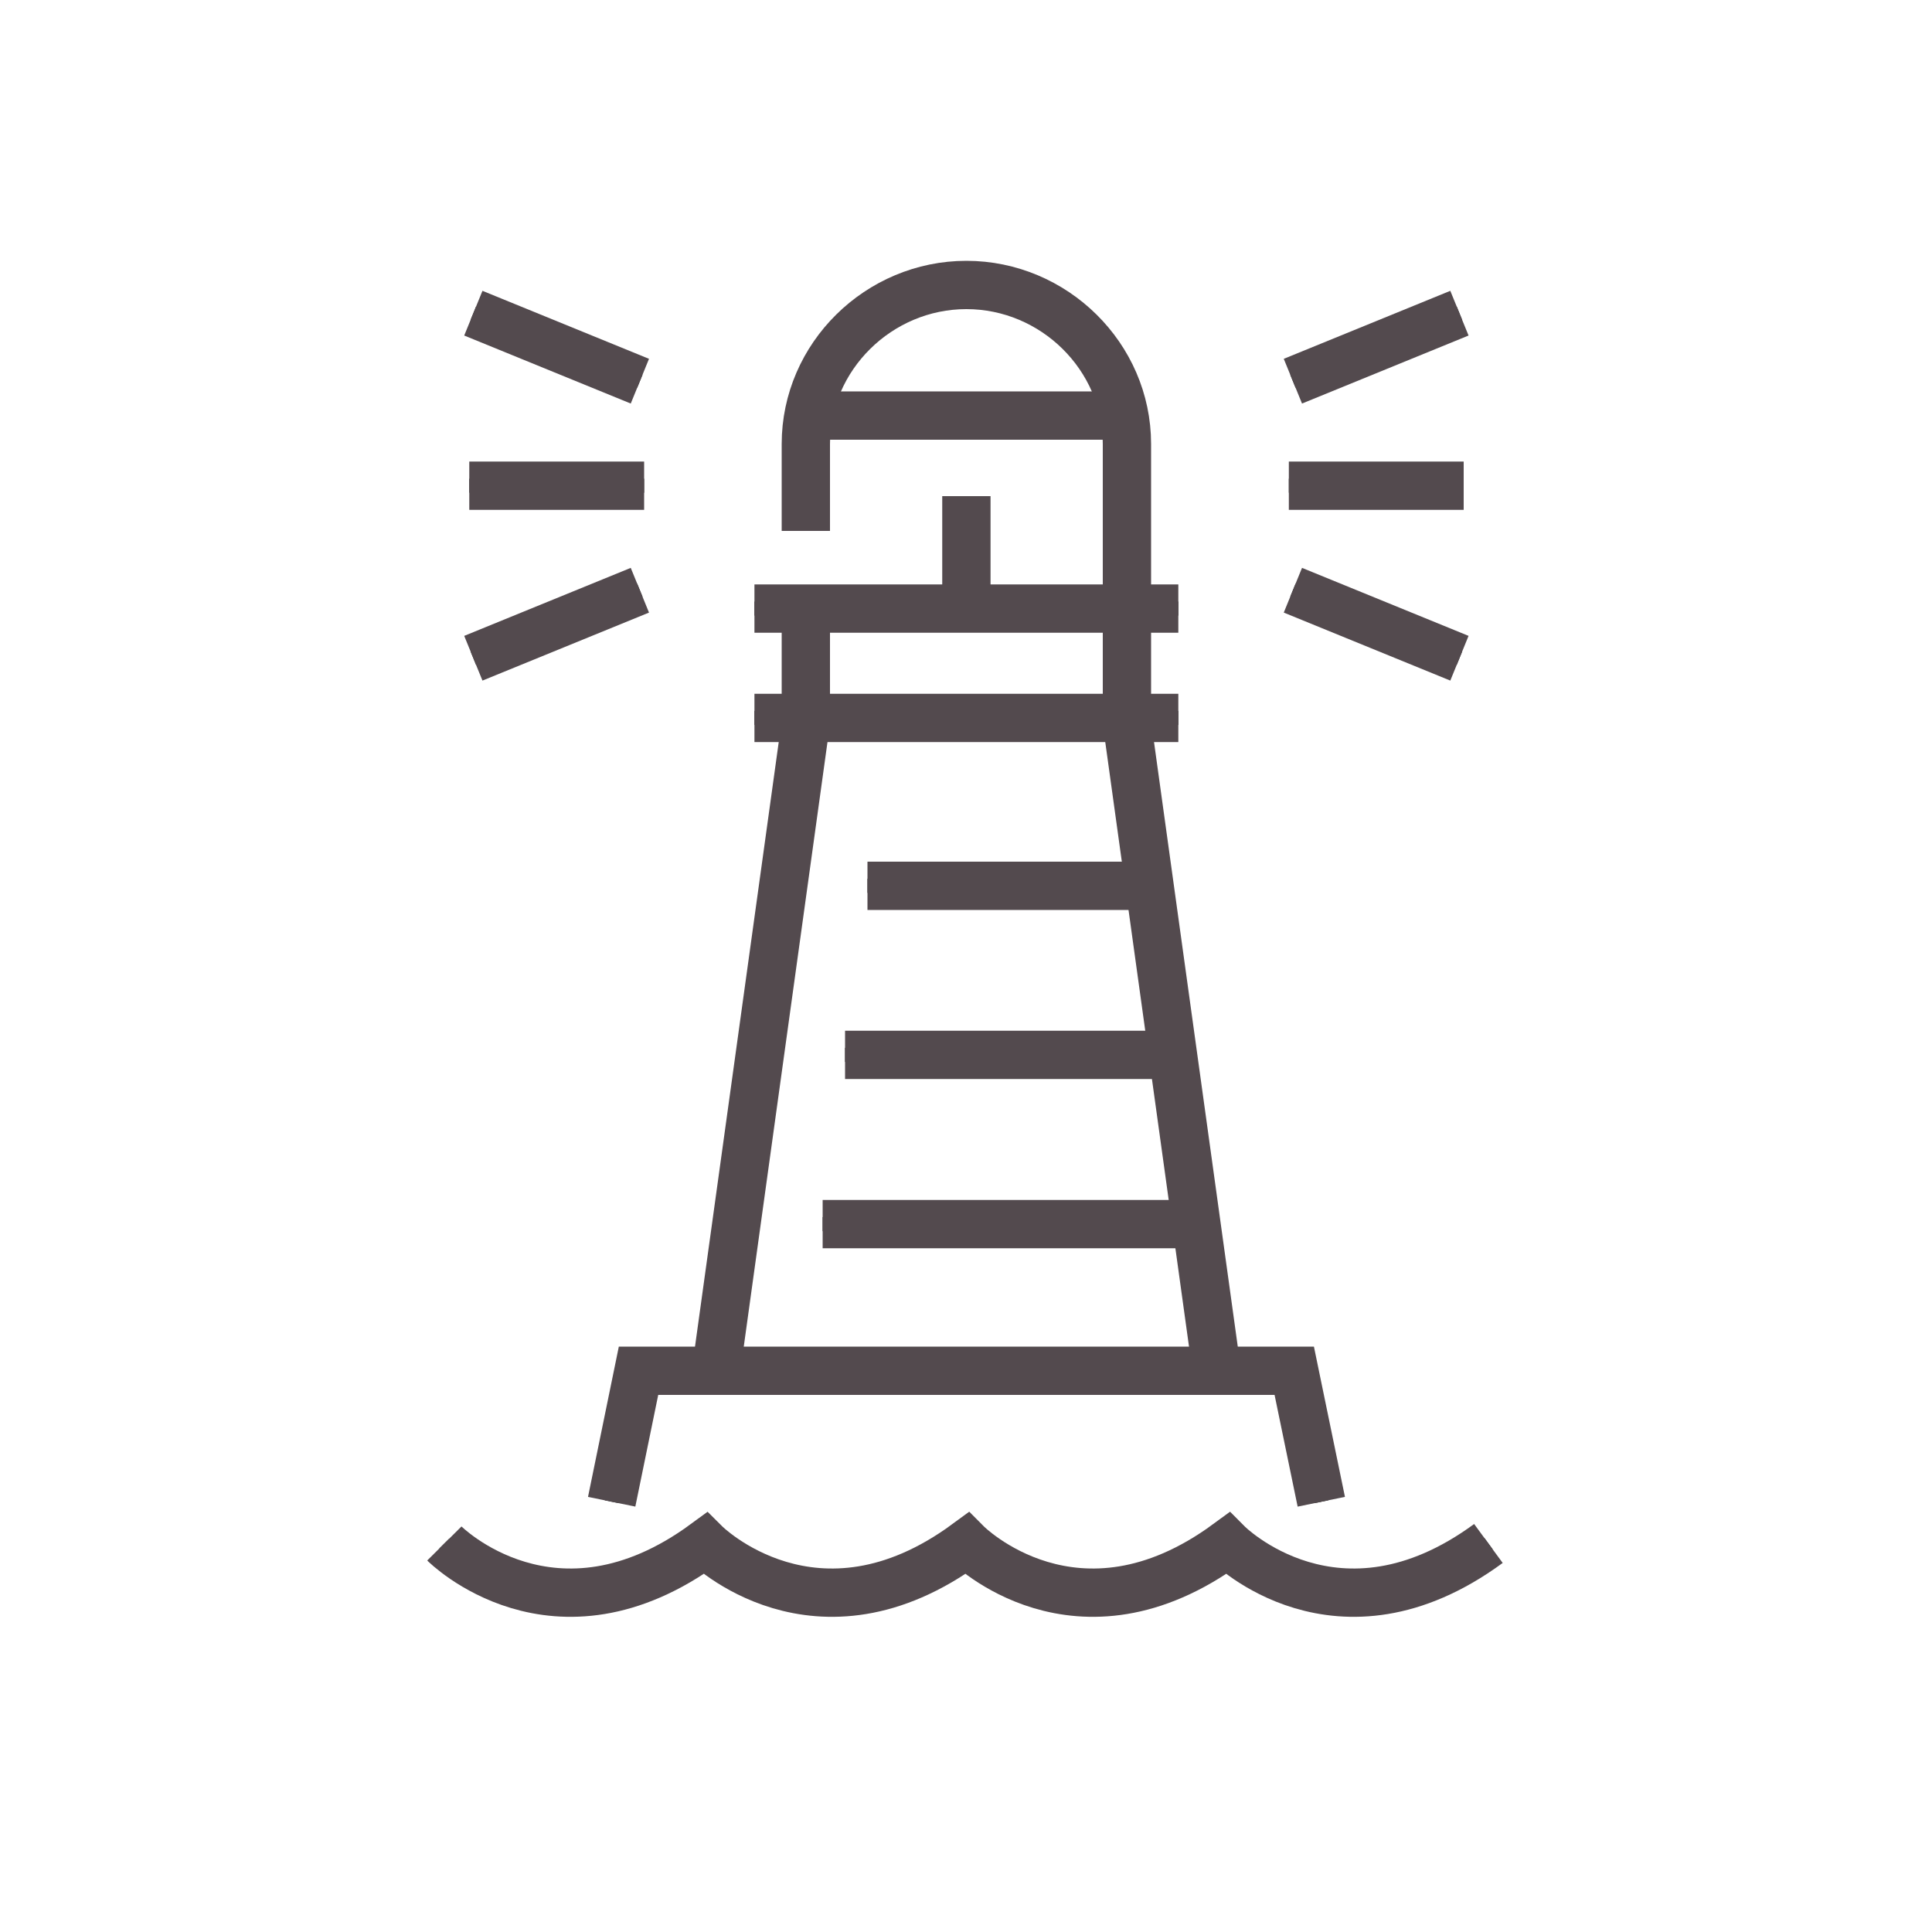 <?xml version="1.0" encoding="UTF-8"?> <svg xmlns="http://www.w3.org/2000/svg" id="Calque_1" data-name="Calque 1" viewBox="0 0 100 100"><defs><style> .cls-1 { stroke: #534a4e; stroke-width: 2.5px; } .cls-1, .cls-2 { fill: none; stroke-miterlimit: 10; } .cls-2 { stroke: #242424; stroke-width: .73px; } </style></defs><g><g><line class="cls-2" x1="33.34" y1="25.14" x2="24.29" y2="25.14"></line><line class="cls-2" x1="33.12" y1="19.73" x2="24.5" y2="16.21"></line><line class="cls-2" x1="24.5" y1="34.07" x2="33.12" y2="30.55"></line><line class="cls-2" x1="66.71" y1="25.14" x2="75.76" y2="25.14"></line><line class="cls-2" x1="66.92" y1="30.55" x2="75.54" y2="34.07"></line><line class="cls-2" x1="75.54" y1="16.21" x2="66.92" y2="19.73"></line></g><g><line class="cls-2" x1="58.34" y1="37.47" x2="62.96" y2="70.82"></line><line class="cls-2" x1="37.08" y1="70.82" x2="41.7" y2="37.46"></line><path class="cls-2" d="m23,79.89s5.69,5.73,13.5,0c0,0,5.74,5.73,13.54,0,0,0,5.69,5.73,13.5,0,0,0,5.69,5.73,13.5,0"></path><path class="cls-2" d="m58.33,36.96v-13.98c0-4.53-3.78-8.23-8.31-8.23s-8.31,3.7-8.31,8.23v4.5"></path><line class="cls-2" x1="41.87" y1="21.51" x2="58.18" y2="21.51"></line><line class="cls-2" x1="39.05" y1="37.16" x2="60.99" y2="37.16"></line><line class="cls-2" x1="39.05" y1="31.5" x2="60.99" y2="31.5"></line><line class="cls-2" x1="41.71" y1="37.11" x2="41.71" y2="31.53"></line><polyline class="cls-2" points="31.66 77.73 33.05 70.95 66.99 70.95 68.39 77.73"></polyline><line class="cls-2" x1="59.37" y1="45.85" x2="44.9" y2="45.85"></line><line class="cls-2" x1="60.22" y1="54.6" x2="43.74" y2="54.6"></line><line class="cls-2" x1="61.32" y1="63.36" x2="42.58" y2="63.36"></line><line class="cls-2" x1="50.02" y1="31.14" x2="50.02" y2="25.68"></line></g></g><g><g><line class="cls-1" x1="33.34" y1="25.14" x2="24.29" y2="25.14"></line><line class="cls-1" x1="33.12" y1="19.73" x2="24.5" y2="16.21"></line><line class="cls-1" x1="24.5" y1="34.07" x2="33.12" y2="30.55"></line><line class="cls-1" x1="66.71" y1="25.14" x2="75.76" y2="25.14"></line><line class="cls-1" x1="66.92" y1="30.55" x2="75.54" y2="34.07"></line><line class="cls-1" x1="75.54" y1="16.21" x2="66.92" y2="19.73"></line></g><g><line class="cls-1" x1="58.34" y1="37.47" x2="62.96" y2="70.82"></line><line class="cls-1" x1="37.08" y1="70.82" x2="41.7" y2="37.46"></line><path class="cls-1" d="m23,79.89s5.69,5.73,13.5,0c0,0,5.74,5.73,13.54,0,0,0,5.69,5.73,13.5,0,0,0,5.69,5.73,13.5,0"></path><path class="cls-1" d="m58.33,36.96v-13.98c0-4.53-3.78-8.23-8.31-8.23s-8.31,3.7-8.31,8.23v4.5"></path><line class="cls-1" x1="41.87" y1="21.51" x2="58.18" y2="21.51"></line><line class="cls-1" x1="39.05" y1="37.16" x2="60.99" y2="37.16"></line><line class="cls-1" x1="39.05" y1="31.5" x2="60.99" y2="31.5"></line><line class="cls-1" x1="41.71" y1="37.11" x2="41.71" y2="31.53"></line><polyline class="cls-1" points="31.66 77.73 33.05 70.95 66.99 70.95 68.39 77.73"></polyline><line class="cls-1" x1="59.37" y1="45.85" x2="44.9" y2="45.85"></line><line class="cls-1" x1="60.22" y1="54.6" x2="43.74" y2="54.6"></line><line class="cls-1" x1="61.32" y1="63.36" x2="42.58" y2="63.36"></line><line class="cls-1" x1="50.02" y1="31.14" x2="50.02" y2="25.68"></line></g></g></svg> 